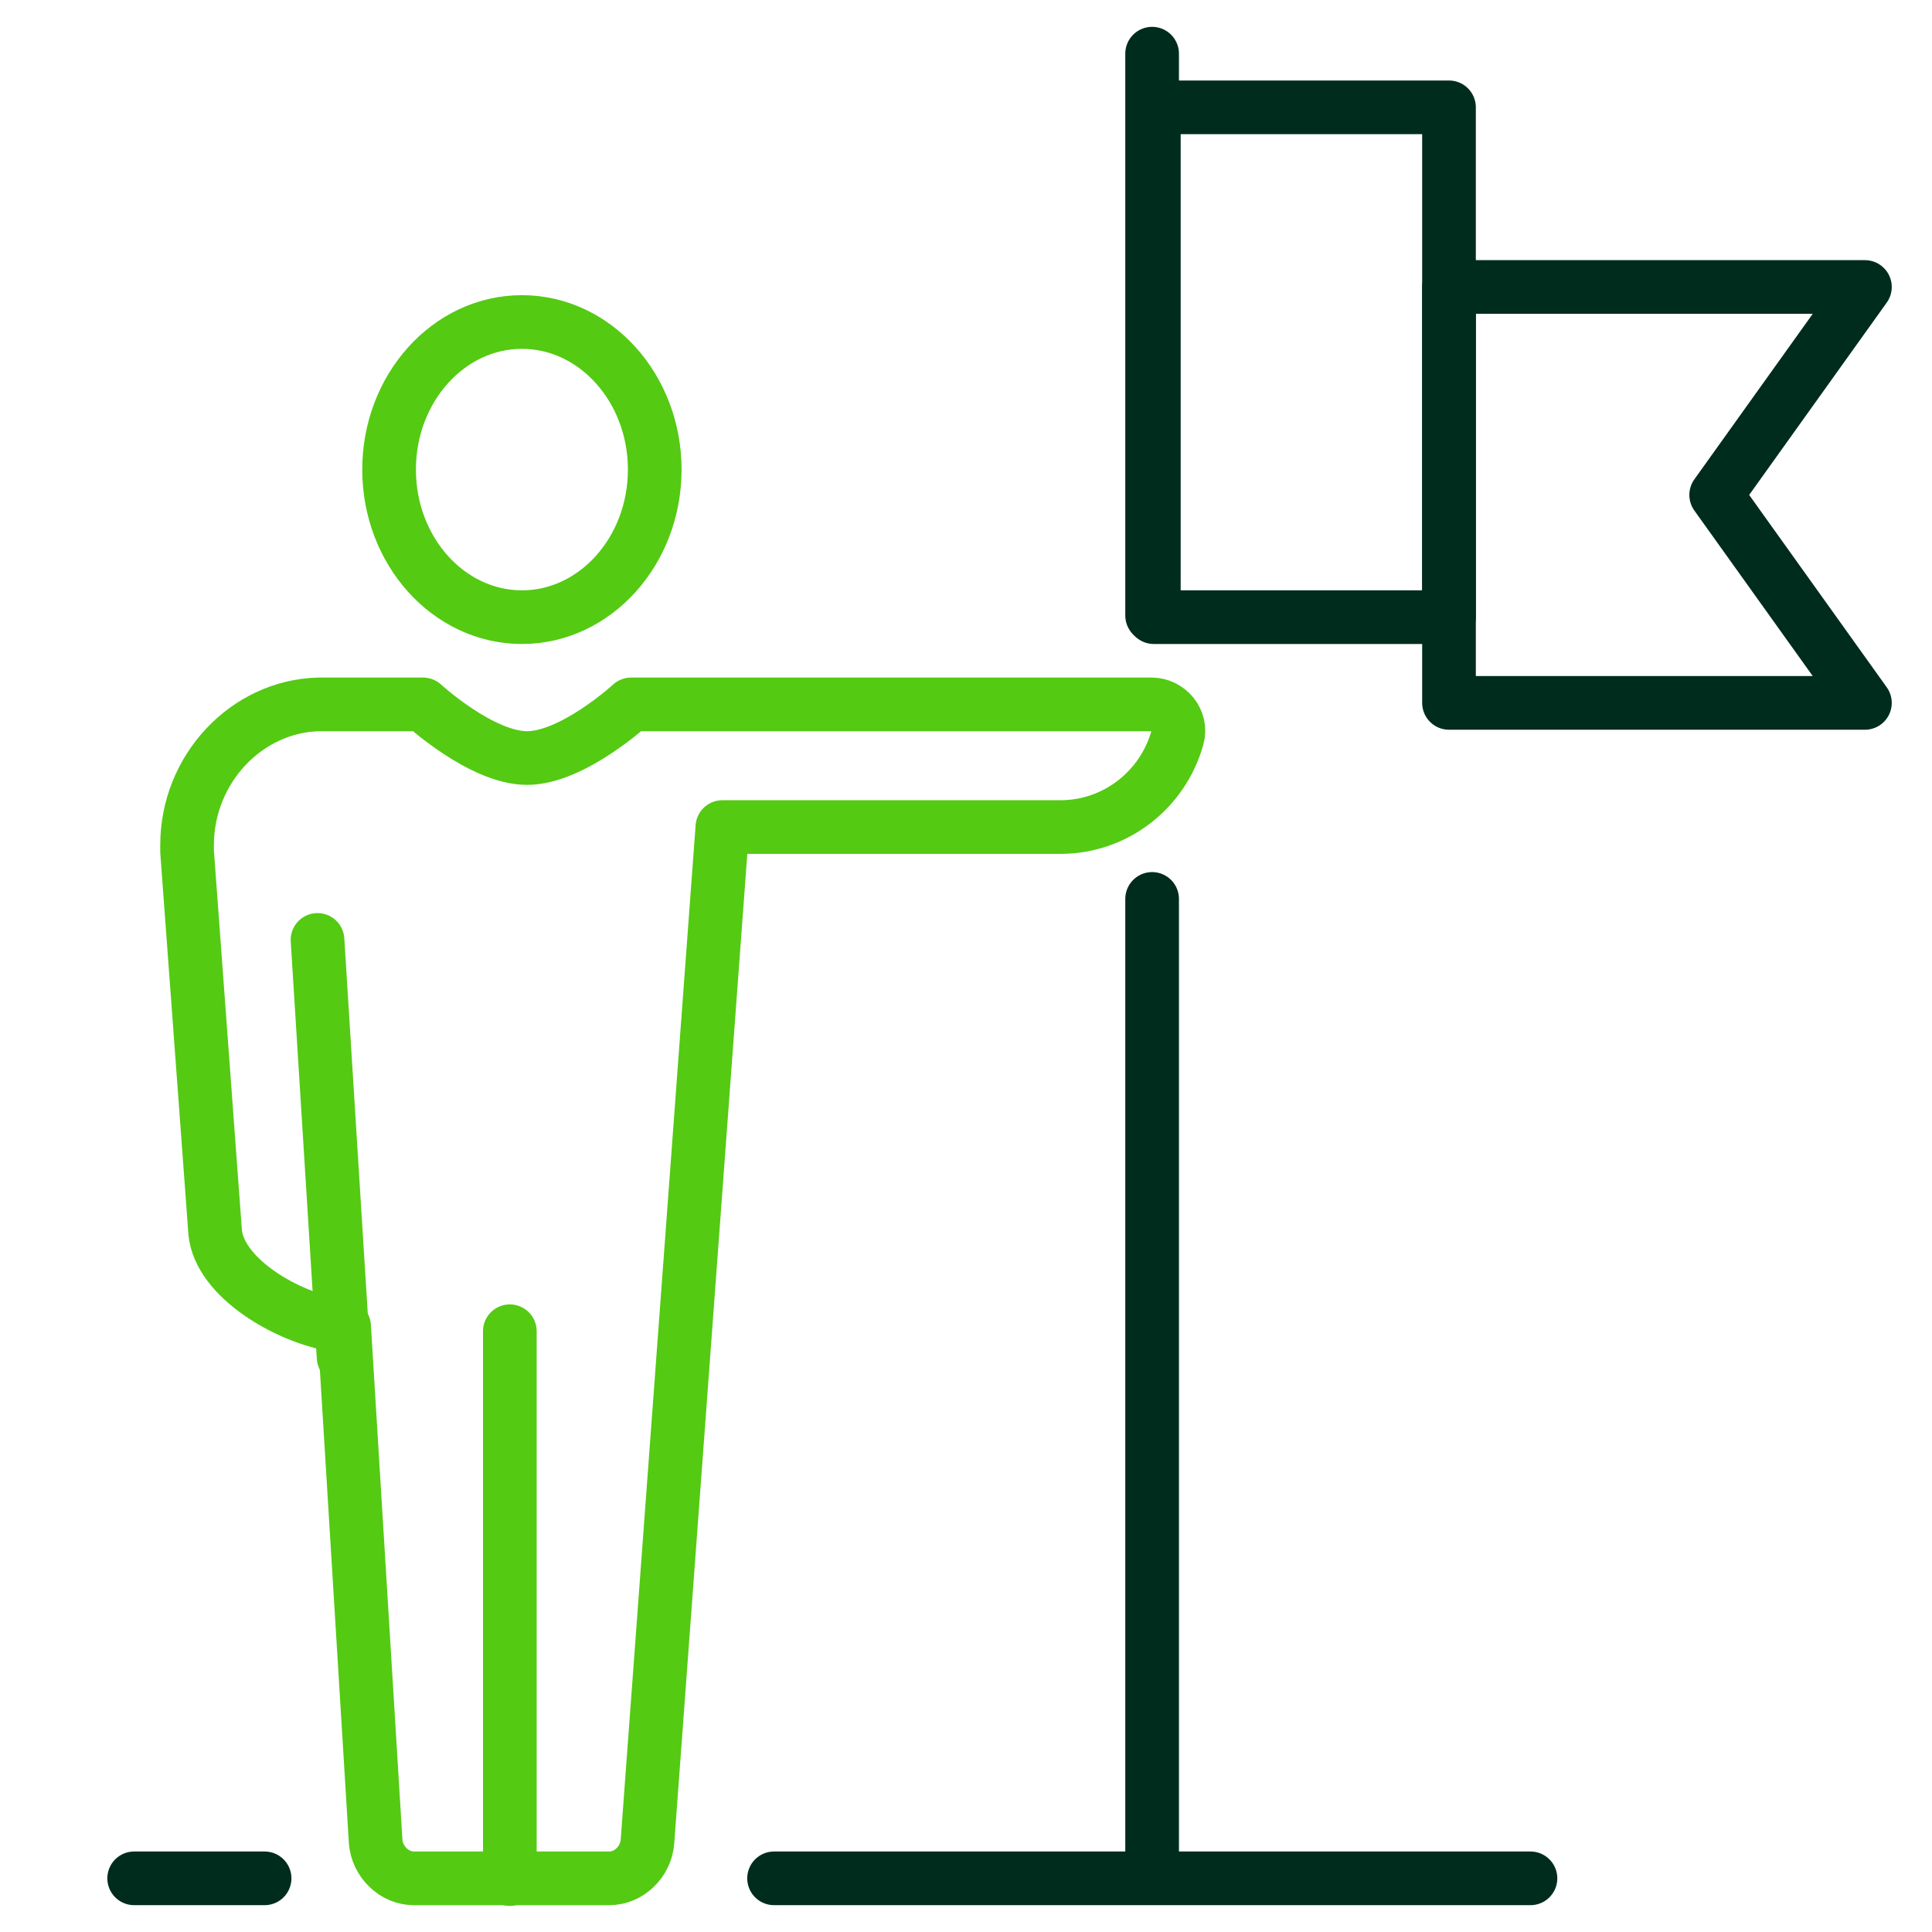 <?xml version="1.0" encoding="UTF-8"?>
<svg xmlns="http://www.w3.org/2000/svg" width="72" height="72" viewBox="0 0 72 72" fill="none">
  <path d="M42.936 2V18.75V22.938M42.936 69V33.5" stroke="#002C1D" stroke-width="2" stroke-linecap="round" stroke-linejoin="round"></path>
  <path d="M28.847 70H57.036" stroke="#002C1D" stroke-width="2" stroke-linecap="round" stroke-linejoin="round"></path>
  <path d="M5 70H9.861" stroke="#002C1D" stroke-width="2" stroke-linecap="round" stroke-linejoin="round"></path>
  <path d="M19.45 23C16.721 23 14.5 20.532 14.5 17.5C14.5 14.468 16.721 12 19.45 12C22.179 12 24.4 14.468 24.4 17.5C24.4 20.532 22.179 23 19.45 23Z" stroke="#54CA13" stroke-width="2" stroke-linecap="round" stroke-linejoin="round"></path>
  <path d="M26.921 30.822L24.129 68.631C24.071 69.388 23.436 70 22.707 70H15.421C14.693 70 14.058 69.381 14 68.631L12.823 49.425C12.744 49.425 12.665 49.41 12.578 49.395C10.731 49.119 8.17 47.626 8.018 45.915L6.972 31.74C6.972 31.623 6.972 31.543 6.972 31.492C6.972 28.667 9.18 26.316 11.885 26.25H15.764C15.764 26.25 17.939 28.25 19.643 28.25C21.347 28.25 23.522 26.25 23.522 26.25H27.4H42.915C43.55 26.25 44.055 26.862 43.882 27.48C43.348 29.41 41.595 30.822 39.517 30.822H26.921Z" stroke="#54CA13" stroke-width="2" stroke-linecap="round" stroke-linejoin="round"></path>
  <path d="M19 49.611V70.028" stroke="#54CA13" stroke-width="2" stroke-linecap="round" stroke-linejoin="round"></path>
  <path d="M12.806 50.583L11.833 35.028" stroke="#54CA13" stroke-width="2" stroke-linecap="round" stroke-linejoin="round"></path>
  <path d="M54 4H43V23H54V4Z" stroke="#002C1D" stroke-width="2" stroke-linecap="round" stroke-linejoin="round"></path>
  <path d="M69.5 26.195H62.745H54V18.445V10.695H62.745H69.5L63.957 18.445L69.5 26.195Z" stroke="#002C1D" stroke-width="2" stroke-linecap="round" stroke-linejoin="round"></path>
</svg>
